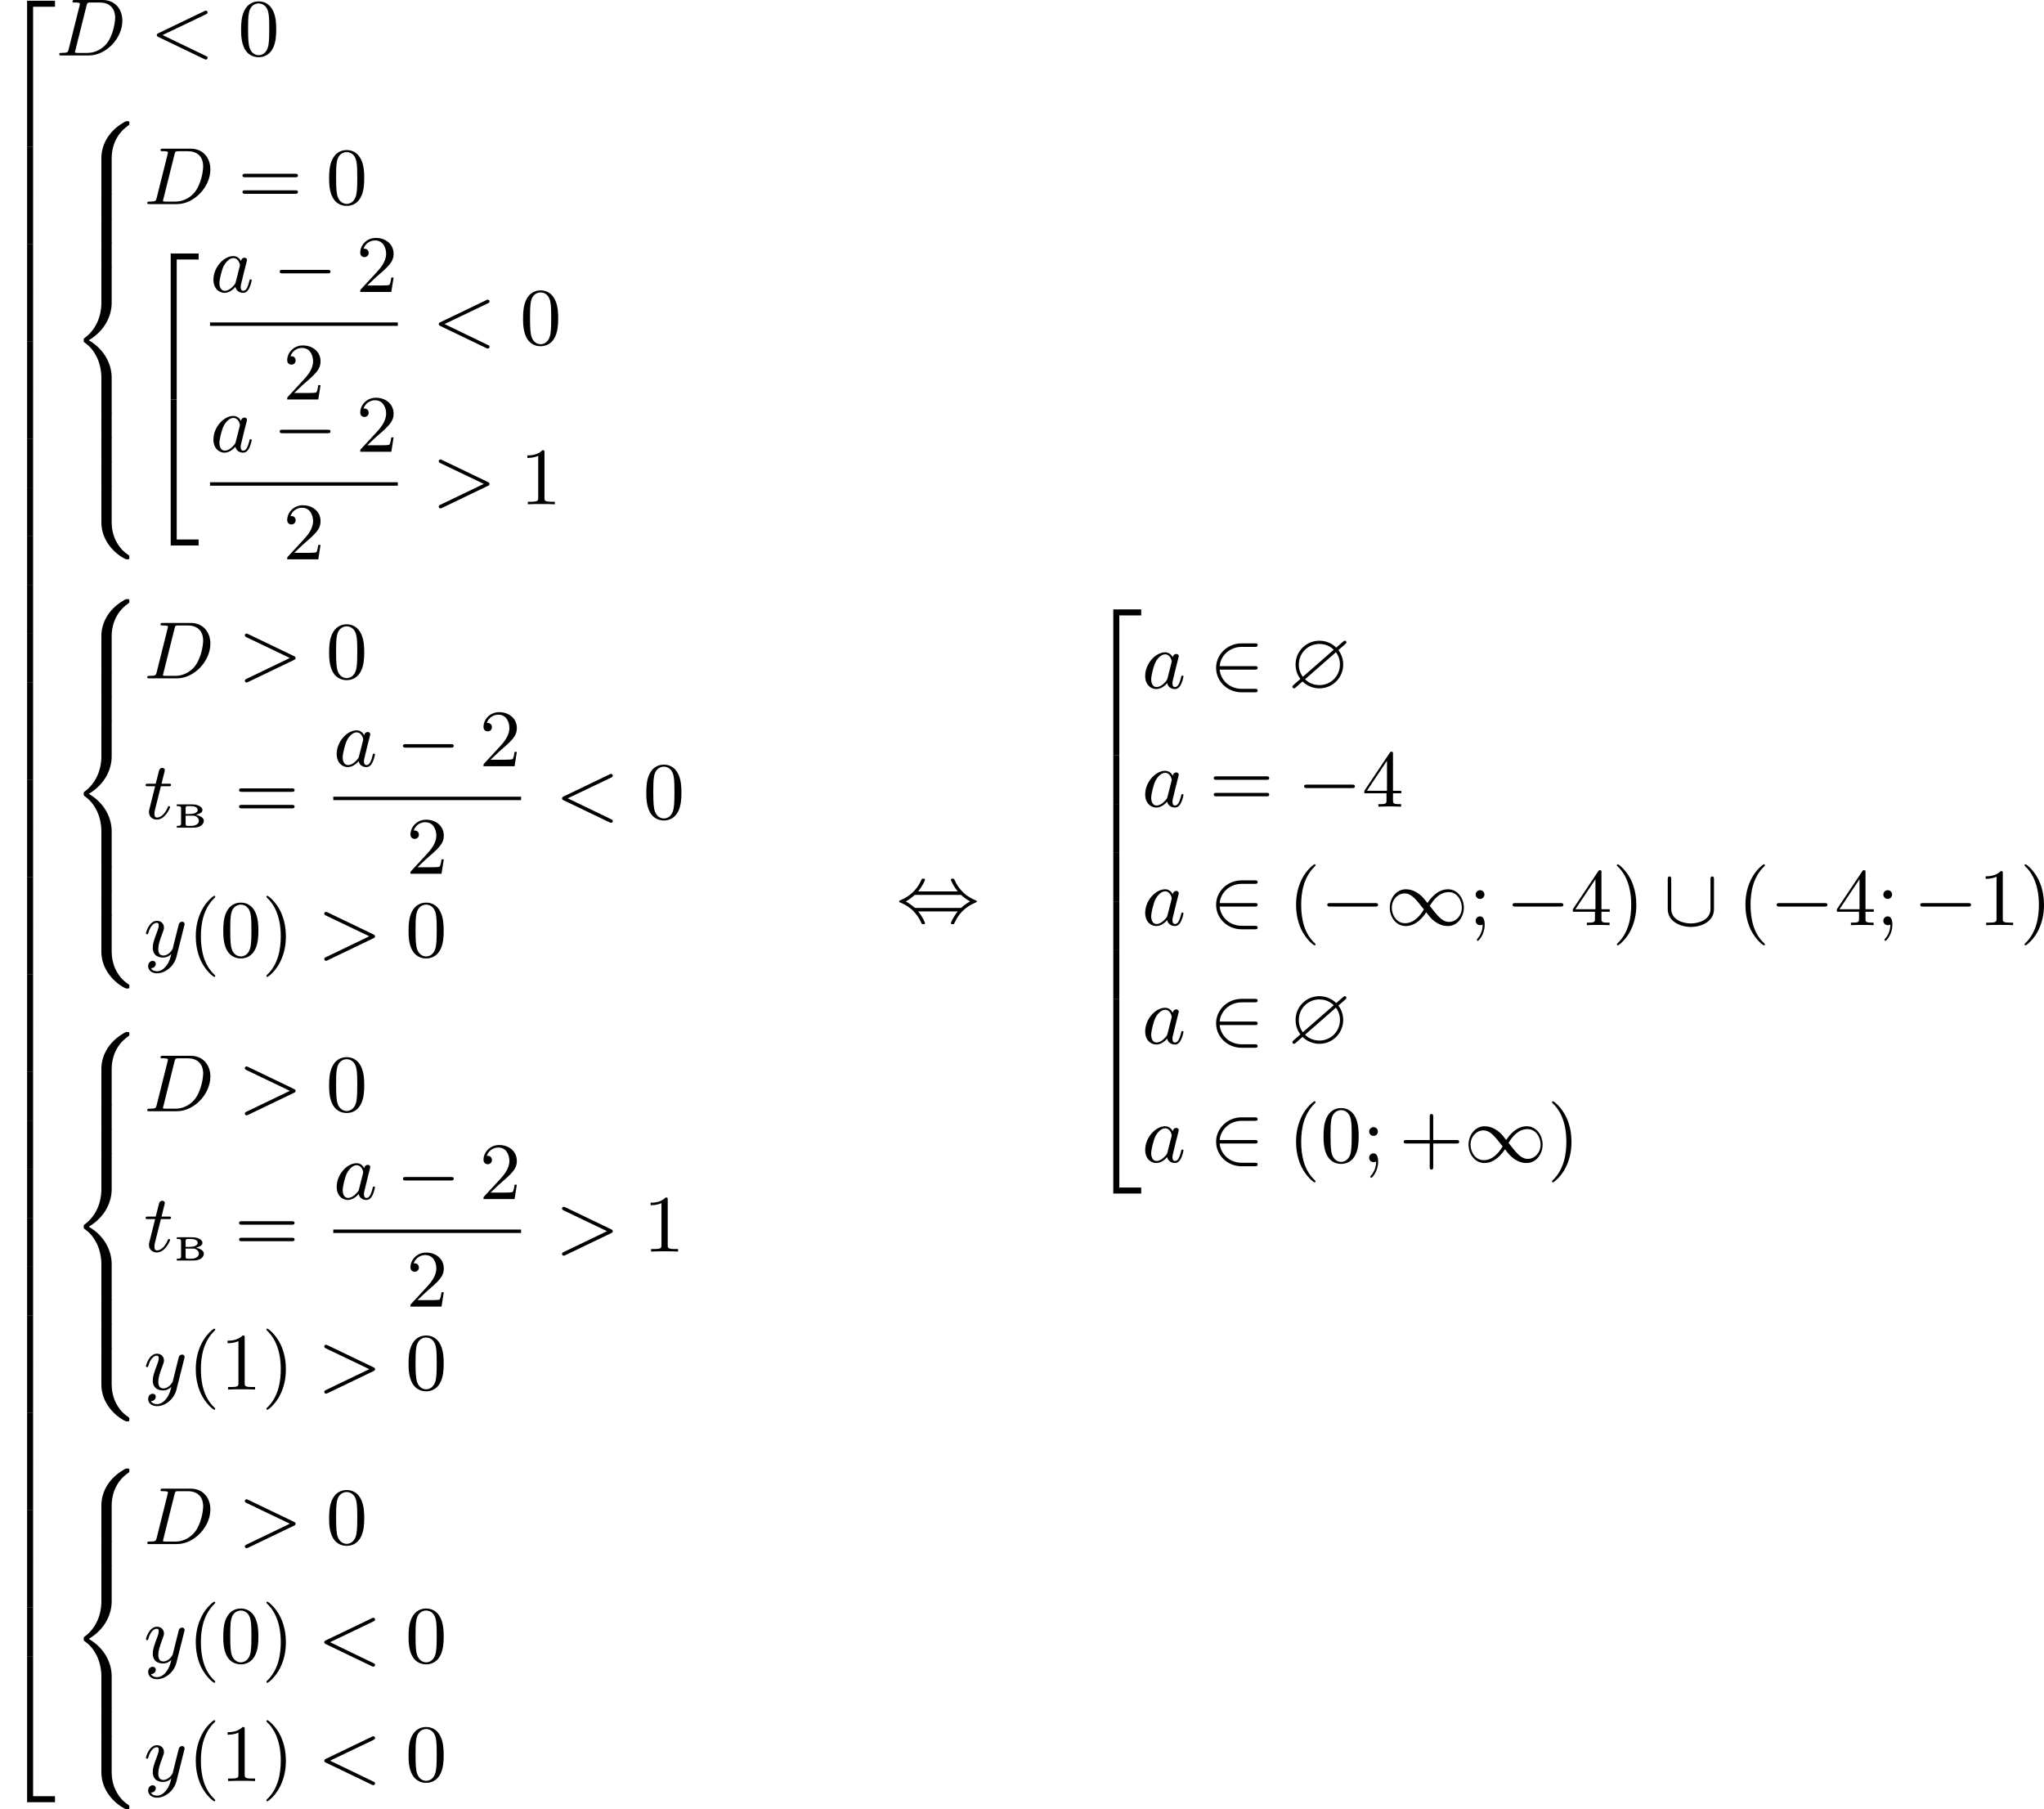 <?xml version='1.0' encoding='UTF-8'?>
<!-- This file was generated by dvisvgm 2.13.3 -->
<svg version='1.1' xmlns='http://www.w3.org/2000/svg' xmlns:xlink='http://www.w3.org/1999/xlink' width='451.784pt' height='399.786pt' viewBox='99.232 488.105 451.784 399.786'>
<defs>
<path id='g1-63' d='M6.339-4.869C6.465-4.976 6.465-5.03 6.465-5.066C6.465-5.236 6.303-5.245 6.285-5.245C6.223-5.245 6.196-5.227 6.034-5.084L5.344-4.483C5.156-4.68 4.492-5.245 3.488-5.245C2.053-5.245 .852-4.107 .852-2.618C.852-1.775 1.201-1.282 1.381-1.022C1.237-.888 1.228-.879 .699-.421C.52-.26 .502-.242 .502-.161C.502-.054 .574 .018 .681 .018C.744 .018 .762 .018 .924-.134L1.623-.744C1.704-.655 2.367 .018 3.479 .018C5.003 .018 6.115-1.219 6.115-2.609C6.115-3.443 5.756-3.963 5.586-4.205C5.595-4.214 5.649-4.259 5.685-4.295L6.339-4.869ZM1.65-1.255C1.21-1.874 1.21-2.412 1.21-2.609C1.21-3.9 2.242-4.887 3.479-4.887C4.438-4.887 4.976-4.34 5.066-4.241L1.65-1.255ZM5.308-3.972C5.604-3.578 5.756-3.129 5.756-2.618C5.756-1.327 4.725-.341 3.488-.341C2.529-.341 1.991-.888 1.901-.986L5.308-3.972Z'/>
<path id='g3-50' d='M2.995 15.763H3.658V.296H6.079V-.368H2.995V15.763Z'/>
<path id='g3-52' d='M2.995 15.754H6.079V15.09H3.658V-.377H2.995V15.754Z'/>
<path id='g3-54' d='M3.658-.009H2.995V5.389H3.658V-.009Z'/>
<path id='g3-56' d='M4.663 4.071C4.663 3.165 4.958 1.569 6.465 .511C6.59 .421 6.599 .412 6.608 .386S6.617 .332 6.617 .233C6.617 .018 6.617 .009 6.393 .009C6.232 .009 6.214 .009 5.999 .143C4.116 1.228 3.524 2.86 3.524 4.071V7.917C3.524 8.159 3.533 8.168 3.775 8.168H4.411C4.654 8.168 4.663 8.159 4.663 7.917V4.071Z'/>
<path id='g3-58' d='M4.663 .152C4.663-.09 4.654-.099 4.411-.099H3.775C3.533-.099 3.524-.09 3.524 .152V3.999C3.524 5.945 4.932 7.442 6.223 8.052C6.259 8.061 6.285 8.061 6.393 8.061C6.617 8.061 6.617 8.052 6.617 7.837C6.617 7.675 6.608 7.666 6.536 7.603C6.124 7.326 5.577 6.913 5.111 5.981C4.788 5.326 4.663 4.582 4.663 3.999V.152Z'/>
<path id='g3-60' d='M4.663 12.203C4.663 10.912 4.035 9.191 2.134 8.07C4.035 6.94 4.663 5.227 4.663 3.936V.152C4.663-.09 4.654-.099 4.411-.099H3.775C3.533-.099 3.524-.09 3.524 .152V3.945C3.524 4.313 3.524 6.465 1.65 7.837C1.578 7.899 1.569 7.908 1.569 8.07S1.578 8.24 1.632 8.294C2.17 8.688 2.537 9.056 2.914 9.737C3.362 10.527 3.524 11.486 3.524 12.194V15.987C3.524 16.229 3.533 16.238 3.775 16.238H4.411C4.654 16.238 4.663 16.229 4.663 15.987V12.203Z'/>
<path id='g3-62' d='M4.663 .152C4.663-.09 4.654-.099 4.411-.099H3.775C3.533-.099 3.524-.09 3.524 .152V2.537C3.524 2.78 3.533 2.789 3.775 2.789H4.411C4.654 2.789 4.663 2.78 4.663 2.537V.152Z'/>
<path id='g7-60' d='M6.205-4.546C6.285-4.582 6.384-4.636 6.384-4.752C6.384-4.851 6.312-4.949 6.187-4.949C6.178-4.949 6.133-4.949 6.025-4.896L.95-2.457C.87-2.421 .771-2.367 .771-2.251C.771-2.125 .852-2.08 .95-2.035L6.007 .395C6.133 .457 6.169 .457 6.187 .457C6.33 .457 6.384 .332 6.384 .269C6.384 .152 6.321 .117 6.223 .072L1.408-2.251L6.205-4.546Z'/>
<path id='g7-62' d='M6.205-2.035C6.303-2.08 6.384-2.125 6.384-2.251C6.384-2.367 6.285-2.421 6.205-2.457L1.148-4.887C1.022-4.949 .977-4.949 .959-4.949C.843-4.949 .771-4.851 .771-4.761C.771-4.654 .825-4.609 .95-4.546L5.747-2.251L.95 .054C.825 .117 .771 .161 .771 .269C.771 .332 .825 .457 .968 .457C.977 .457 1.022 .457 1.13 .403L6.205-2.035Z'/>
<path id='g7-68' d='M1.444-.681C1.363-.359 1.345-.278 .672-.278C.502-.278 .403-.278 .403-.117C.403 0 .493 0 .655 0H3.676C5.595 0 7.379-1.901 7.379-3.838C7.379-5.066 6.608-6.124 5.209-6.124H2.134C1.973-6.124 1.865-6.124 1.865-5.963C1.865-5.846 1.946-5.846 2.134-5.846C2.17-5.846 2.331-5.846 2.475-5.828C2.627-5.81 2.69-5.792 2.69-5.694C2.69-5.649 2.681-5.613 2.654-5.514L1.444-.681ZM3.416-5.496C3.497-5.819 3.515-5.846 3.891-5.846H4.905C5.837-5.846 6.581-5.326 6.581-4.169C6.581-3.649 6.357-2.215 5.658-1.327C5.245-.816 4.501-.278 3.515-.278H2.439C2.313-.278 2.295-.278 2.26-.287C2.17-.296 2.143-.305 2.143-.368C2.143-.395 2.143-.412 2.188-.574L3.416-5.496Z'/>
<path id='g7-97' d='M3.425-3.407C3.255-3.73 2.977-3.963 2.573-3.963C1.533-3.963 .377-2.726 .377-1.354C.377-.368 1.004 .099 1.605 .099C2.188 .099 2.663-.386 2.806-.556C2.905-.063 3.353 .099 3.64 .099C3.9 .099 4.125-.018 4.322-.395C4.483-.69 4.609-1.246 4.609-1.282C4.609-1.327 4.582-1.39 4.492-1.39C4.385-1.39 4.376-1.345 4.34-1.175C4.142-.395 3.945-.126 3.667-.126C3.443-.126 3.389-.341 3.389-.538C3.389-.708 3.434-.888 3.515-1.201L3.739-2.125C3.802-2.349 3.963-3.022 3.999-3.156C4.035-3.282 4.089-3.497 4.089-3.524C4.089-3.667 3.972-3.784 3.811-3.784C3.694-3.784 3.47-3.712 3.425-3.407ZM2.842-1.094C2.798-.924 2.798-.915 2.654-.744C2.331-.359 1.964-.126 1.632-.126C1.193-.126 1.04-.583 1.04-.968C1.04-1.408 1.3-2.439 1.515-2.869C1.802-3.407 2.215-3.739 2.573-3.739C3.174-3.739 3.309-3.022 3.309-2.959C3.309-2.914 3.291-2.86 3.282-2.824L2.842-1.094Z'/>
<path id='g7-116' d='M1.91-3.587H2.762C2.923-3.587 3.031-3.587 3.031-3.748C3.031-3.865 2.941-3.865 2.78-3.865H1.982L2.349-5.353C2.349-5.496 2.233-5.613 2.071-5.613C1.784-5.613 1.713-5.353 1.695-5.263L1.336-3.865H.493C.323-3.865 .215-3.865 .215-3.703C.215-3.587 .314-3.587 .475-3.587H1.273L.664-1.148C.592-.879 .592-.861 .592-.735C.592-.206 .995 .099 1.462 .099C2.394 .099 2.923-1.193 2.923-1.282C2.923-1.327 2.896-1.39 2.806-1.39S2.708-1.363 2.645-1.21C2.367-.565 1.919-.126 1.479-.126C1.3-.126 1.193-.242 1.193-.538C1.193-.735 1.219-.843 1.255-.977L1.91-3.587Z'/>
<path id='g7-121' d='M4.501-3.452C4.51-3.497 4.528-3.551 4.528-3.604C4.528-3.721 4.447-3.865 4.25-3.865C4.133-3.865 3.972-3.793 3.9-3.622C3.891-3.587 3.802-3.219 3.748-3.022L3.3-1.228C3.228-.968 3.228-.95 3.21-.87C3.201-.834 2.824-.126 2.179-.126C1.623-.126 1.623-.69 1.623-.861C1.623-1.264 1.739-1.704 2.125-2.708C2.197-2.914 2.251-3.04 2.251-3.21C2.251-3.649 1.919-3.963 1.479-3.963C.619-3.963 .26-2.69 .26-2.582C.26-2.502 .323-2.475 .386-2.475C.484-2.475 .493-2.529 .529-2.645C.717-3.309 1.076-3.739 1.453-3.739C1.668-3.739 1.668-3.569 1.668-3.443C1.668-3.291 1.632-3.129 1.551-2.914C1.13-1.802 1.013-1.426 1.013-.995C1.013 0 1.82 .099 2.152 .099C2.591 .099 2.905-.134 3.067-.296C2.95 .161 2.851 .565 2.502 1.013C2.233 1.372 1.874 1.614 1.479 1.614C1.228 1.614 .933 1.524 .807 1.273C1.282 1.273 1.345 .879 1.345 .789C1.345 .592 1.201 .466 1.004 .466C.789 .466 .502 .637 .502 1.049C.502 1.515 .915 1.838 1.479 1.838C2.394 1.838 3.371 1.058 3.631 .009L4.501-3.452Z'/>
<path id='g0-226' d='M.341-2.576V-2.385H.49C.664-2.385 .813-2.361 .813-2.128V-.46C.813-.209 .64-.203 .341-.203V-.006H2.086C2.475-.006 3.019-.054 3.252-.484C3.306-.574 3.33-.675 3.33-.783C3.312-1.219 2.582-1.399 2.463-1.417C2.714-1.53 3.174-1.602 3.174-1.955C3.174-2.26 2.809-2.445 2.534-2.517C2.331-2.57 2.128-2.576 1.925-2.576H.341ZM1.315-1.327H2.164C2.469-1.327 2.78-1.076 2.78-.765C2.78-.341 2.271-.203 1.979-.203H1.494C1.363-.203 1.315-.269 1.315-.442V-1.327ZM1.315-1.512V-2.182C1.315-2.295 1.357-2.385 1.5-2.385H1.913C2.182-2.385 2.612-2.319 2.648-1.985V-1.955C2.648-1.59 2.062-1.512 1.716-1.512H1.315Z'/>
<path id='g10-40' d='M3.058 2.134C3.058 2.089 3.031 2.062 2.977 2C1.82 .941 1.47-.672 1.47-2.242C1.47-3.631 1.739-5.317 3.004-6.519C3.04-6.554 3.058-6.581 3.058-6.626C3.058-6.689 3.013-6.725 2.95-6.725C2.842-6.725 2.035-6.079 1.551-5.102C1.121-4.241 .906-3.318 .906-2.251C.906-1.605 .986-.583 1.479 .475C2.008 1.578 2.842 2.233 2.95 2.233C3.013 2.233 3.058 2.197 3.058 2.134Z'/>
<path id='g10-41' d='M2.672-2.251C2.672-2.986 2.564-3.972 2.098-4.967C1.569-6.07 .735-6.725 .628-6.725C.538-6.725 .52-6.653 .52-6.626C.52-6.581 .538-6.554 .601-6.492C1.121-6.025 2.107-4.806 2.107-2.251C2.107-.968 1.874 .816 .574 2.026C.556 2.053 .52 2.089 .52 2.134C.52 2.161 .538 2.233 .628 2.233C.735 2.233 1.542 1.587 2.026 .61C2.457-.251 2.672-1.175 2.672-2.251Z'/>
<path id='g10-43' d='M6.33-2.053C6.456-2.053 6.644-2.053 6.644-2.242C6.644-2.439 6.474-2.439 6.33-2.439H3.775V-5.003C3.775-5.147 3.775-5.317 3.578-5.317C3.389-5.317 3.389-5.129 3.389-5.003V-2.439H.825C.699-2.439 .511-2.439 .511-2.251C.511-2.053 .681-2.053 .825-2.053H3.389V.511C3.389 .655 3.389 .825 3.587 .825C3.775 .825 3.775 .637 3.775 .511V-2.053H6.33Z'/>
<path id='g10-48' d='M4.241-2.869C4.241-3.47 4.214-4.241 3.9-4.914C3.506-5.756 2.824-5.972 2.304-5.972C1.766-5.972 1.085-5.756 .69-4.896C.403-4.277 .359-3.551 .359-2.869C.359-2.286 .377-1.417 .762-.708C1.184 .054 1.883 .197 2.295 .197C2.878 .197 3.542-.054 3.918-.879C4.187-1.479 4.241-2.152 4.241-2.869ZM2.304-.027C2.035-.027 1.39-.152 1.219-1.166C1.13-1.695 1.13-2.466 1.13-2.977C1.13-3.587 1.13-4.295 1.237-4.788C1.417-5.586 1.991-5.747 2.295-5.747C2.636-5.747 3.201-5.568 3.371-4.734C3.47-4.241 3.47-3.542 3.47-2.977C3.47-2.421 3.47-1.668 3.38-1.139C3.192-.117 2.529-.027 2.304-.027Z'/>
<path id='g10-49' d='M2.726-5.73C2.726-5.954 2.717-5.972 2.493-5.972C1.937-5.398 1.112-5.398 .834-5.398V-5.12C1.004-5.12 1.551-5.12 2.035-5.353V-.717C2.035-.386 2.008-.278 1.175-.278H.888V0C1.21-.027 2.008-.027 2.376-.027S3.551-.027 3.873 0V-.278H3.587C2.753-.278 2.726-.386 2.726-.717V-5.73Z'/>
<path id='g10-50' d='M4.142-1.587H3.891C3.873-1.47 3.802-.941 3.685-.798C3.631-.717 3.013-.717 2.833-.717H1.237L2.125-1.56C3.596-2.833 4.142-3.309 4.142-4.223C4.142-5.254 3.291-5.972 2.188-5.972C1.157-5.972 .457-5.156 .457-4.34C.457-3.891 .843-3.847 .924-3.847C1.121-3.847 1.39-3.99 1.39-4.313C1.39-4.582 1.201-4.779 .924-4.779C.879-4.779 .852-4.779 .816-4.77C1.031-5.407 1.605-5.694 2.089-5.694C3.004-5.694 3.318-4.842 3.318-4.223C3.318-3.309 2.627-2.564 2.197-2.098L.556-.323C.457-.224 .457-.206 .457 0H3.891L4.142-1.587Z'/>
<path id='g10-52' d='M.26-1.757V-1.479H2.708V-.708C2.708-.377 2.681-.278 2.008-.278H1.811V0C2.376-.027 3.004-.027 3.067-.027C3.111-.027 3.757-.027 4.322 0V-.278H4.125C3.452-.278 3.425-.377 3.425-.708V-1.479H4.34V-1.757H3.425V-5.828C3.425-6.007 3.425-6.07 3.255-6.07C3.147-6.07 3.138-6.061 3.058-5.936L.26-1.757ZM.547-1.757L2.762-5.075V-1.757H.547Z'/>
<path id='g10-59' d='M1.757-3.38C1.757-3.649 1.542-3.865 1.273-3.865S.789-3.649 .789-3.38C.789-3.12 1.004-2.896 1.273-2.896S1.757-3.12 1.757-3.38ZM1.56-.081C1.56 .134 1.551 .852 .986 1.497C.915 1.578 .915 1.587 .915 1.623C.915 1.668 .968 1.731 1.031 1.731C1.112 1.731 1.784 1.04 1.784-.036C1.784-.26 1.784-.968 1.264-.968C.986-.968 .789-.753 .789-.484C.789-.242 .959 0 1.273 0C1.453 0 1.506-.036 1.56-.081Z'/>
<path id='g10-61' d='M6.348-2.968C6.474-2.968 6.644-2.968 6.644-3.156C6.644-3.353 6.447-3.353 6.312-3.353H.843C.708-3.353 .511-3.353 .511-3.156C.511-2.968 .69-2.968 .807-2.968H6.348ZM6.312-1.139C6.447-1.139 6.644-1.139 6.644-1.336C6.644-1.524 6.474-1.524 6.348-1.524H.807C.69-1.524 .511-1.524 .511-1.336C.511-1.139 .708-1.139 .843-1.139H6.312Z'/>
<path id='g5-0' d='M6.052-2.053C6.214-2.053 6.384-2.053 6.384-2.251C6.384-2.439 6.205-2.439 6.052-2.439H1.103C.95-2.439 .771-2.439 .771-2.251C.771-2.053 .941-2.053 1.103-2.053H6.052Z'/>
<path id='g5-44' d='M2.412-3.353C2.896-3.936 3.174-4.573 3.174-4.645C3.174-4.761 3.067-4.761 2.986-4.761C2.887-4.761 2.869-4.761 2.842-4.734C2.824-4.725 2.815-4.716 2.735-4.546C2.376-3.739 1.677-2.887 .493-2.394C.359-2.34 .314-2.322 .314-2.251C.314-2.17 .368-2.152 .457-2.116C1.193-1.811 1.614-1.444 1.784-1.282C2.26-.807 2.493-.484 2.798 .188C2.833 .269 2.887 .269 2.986 .269C3.067 .269 3.174 .269 3.174 .152C3.174 .081 2.905-.556 2.412-1.139H6.797C6.312-.556 6.034 .081 6.034 .152C6.034 .269 6.142 .269 6.223 .269C6.321 .269 6.339 .269 6.366 .242C6.384 .233 6.393 .224 6.474 .054C6.832-.753 7.532-1.605 8.715-2.098C8.85-2.152 8.895-2.17 8.895-2.242C8.895-2.322 8.841-2.34 8.751-2.376C8.016-2.681 7.595-3.049 7.424-3.21C6.949-3.685 6.716-4.008 6.411-4.68C6.375-4.761 6.321-4.761 6.223-4.761C6.142-4.761 6.034-4.761 6.034-4.645C6.034-4.573 6.303-3.936 6.797-3.353H2.412ZM2.224-1.524C2.053-1.524 2.044-1.533 1.982-1.587C1.784-1.766 1.444-2.035 1.049-2.242C1.354-2.412 1.722-2.672 1.955-2.887C2.035-2.968 2.053-2.968 2.224-2.968H6.985C7.155-2.968 7.164-2.959 7.227-2.905C7.424-2.726 7.765-2.457 8.159-2.251C7.855-2.08 7.487-1.82 7.254-1.605C7.173-1.524 7.155-1.524 6.985-1.524H2.224Z'/>
<path id='g5-49' d='M4.671-2.448C4.25-2.986 4.098-3.174 3.766-3.425C3.156-3.891 2.618-3.963 2.286-3.963C1.228-3.963 .511-2.986 .511-1.928C.511-.897 1.201 .099 2.26 .099C3.47 .099 4.223-.959 4.537-1.417C4.958-.879 5.111-.69 5.443-.439C6.052 .027 6.59 .099 6.922 .099C7.98 .099 8.697-.879 8.697-1.937C8.697-2.968 8.007-3.963 6.949-3.963C5.738-3.963 4.985-2.905 4.671-2.448ZM4.932-2.125C5.344-2.833 6.043-3.649 7.012-3.649C7.953-3.649 8.473-2.753 8.473-1.937C8.473-1.031 7.81-.359 7.066-.359C6.312-.359 5.837-.968 4.932-2.125ZM4.277-1.739C3.865-1.031 3.165-.215 2.197-.215C1.255-.215 .735-1.112 .735-1.928C.735-2.833 1.399-3.506 2.143-3.506C2.896-3.506 3.371-2.896 4.277-1.739Z'/>
<path id='g5-50' d='M5.03-2.053C5.183-2.053 5.362-2.053 5.362-2.242C5.362-2.439 5.192-2.439 5.03-2.439H1.166C1.255-3.551 2.224-4.564 3.613-4.564H5.03C5.183-4.564 5.362-4.564 5.362-4.752C5.362-4.949 5.192-4.949 5.03-4.949H3.587C2.008-4.949 .771-3.712 .771-2.251C.771-.753 2.026 .457 3.587 .457H5.03C5.183 .457 5.362 .457 5.362 .269C5.362 .072 5.192 .072 5.03 .072H3.613C2.215 .072 1.255-.941 1.166-2.053H5.03Z'/>
<path id='g5-91' d='M5.622-5.048C5.622-5.2 5.622-5.38 5.434-5.38C5.236-5.38 5.236-5.209 5.236-5.048V-1.802C5.236-.493 3.775-.188 3.067-.188C2.367-.188 .897-.484 .897-1.802V-5.048C.897-5.2 .897-5.38 .708-5.38C.511-5.38 .511-5.209 .511-5.048V-1.775C.511-.403 1.901 .197 3.067 .197S5.622-.403 5.622-1.775V-5.048Z'/>
</defs>
<g id='page13' transform='matrix(2 0 0 2 0 0)'>
<use x='49.616' y='244.502' xlink:href='#g3-50'/>
<use x='49.616' y='260.263' xlink:href='#g3-54'/>
<use x='49.616' y='265.643' xlink:href='#g3-54'/>
<use x='49.616' y='271.022' xlink:href='#g3-54'/>
<use x='49.616' y='276.402' xlink:href='#g3-54'/>
<use x='49.616' y='281.782' xlink:href='#g3-54'/>
<use x='49.616' y='287.162' xlink:href='#g3-54'/>
<use x='49.616' y='292.542' xlink:href='#g3-54'/>
<use x='49.616' y='297.922' xlink:href='#g3-54'/>
<use x='49.616' y='303.302' xlink:href='#g3-54'/>
<use x='49.616' y='308.682' xlink:href='#g3-54'/>
<use x='49.616' y='314.062' xlink:href='#g3-54'/>
<use x='49.616' y='319.441' xlink:href='#g3-54'/>
<use x='49.616' y='324.821' xlink:href='#g3-54'/>
<use x='49.616' y='330.201' xlink:href='#g3-54'/>
<use x='49.616' y='335.581' xlink:href='#g3-54'/>
<use x='49.616' y='340.961' xlink:href='#g3-54'/>
<use x='49.616' y='346.341' xlink:href='#g3-54'/>
<use x='49.616' y='351.721' xlink:href='#g3-54'/>
<use x='49.616' y='357.101' xlink:href='#g3-54'/>
<use x='49.616' y='362.48' xlink:href='#g3-54'/>
<use x='49.616' y='367.86' xlink:href='#g3-54'/>
<use x='49.616' y='373.24' xlink:href='#g3-54'/>
<use x='49.616' y='378.62' xlink:href='#g3-54'/>
<use x='49.616' y='384' xlink:href='#g3-54'/>
<use x='49.616' y='389.38' xlink:href='#g3-54'/>
<use x='49.616' y='394.76' xlink:href='#g3-54'/>
<use x='49.616' y='400.14' xlink:href='#g3-54'/>
<use x='49.616' y='405.52' xlink:href='#g3-54'/>
<use x='49.616' y='410.899' xlink:href='#g3-54'/>
<use x='49.616' y='416.279' xlink:href='#g3-54'/>
<use x='49.616' y='421.659' xlink:href='#g3-54'/>
<use x='49.616' y='427.418' xlink:href='#g3-52'/>
<use x='55.76' y='250.177' xlink:href='#g7-68'/>
<use x='66.174' y='250.177' xlink:href='#g7-60'/>
<use x='75.902' y='250.177' xlink:href='#g10-48'/>
<use x='57.295' y='257.435' xlink:href='#g3-56'/>
<use x='57.295' y='265.504' xlink:href='#g3-62'/>
<use x='57.295' y='268.194' xlink:href='#g3-62'/>
<use x='57.295' y='270.884' xlink:href='#g3-62'/>
<use x='57.295' y='273.574' xlink:href='#g3-60'/>
<use x='57.295' y='289.714' xlink:href='#g3-62'/>
<use x='57.295' y='292.404' xlink:href='#g3-62'/>
<use x='57.295' y='295.094' xlink:href='#g3-62'/>
<use x='57.295' y='297.784' xlink:href='#g3-58'/>
<use x='65.487' y='266.604' xlink:href='#g7-68'/>
<use x='75.902' y='266.604' xlink:href='#g10-61'/>
<use x='85.629' y='266.604' xlink:href='#g10-48'/>
<use x='65.487' y='272.428' xlink:href='#g3-50'/>
<use x='65.487' y='288.568' xlink:href='#g3-52'/>
<use x='72.826' y='276.309' xlink:href='#g7-97'/>
<use x='79.756' y='276.309' xlink:href='#g5-0'/>
<use x='88.971' y='276.309' xlink:href='#g10-50'/>
<rect x='72.826' y='279.677' height='.379' width='20.753'/>
<use x='80.899' y='288.189' xlink:href='#g10-50'/>
<use x='97.334' y='282.108' xlink:href='#g7-60'/>
<use x='107.062' y='282.108' xlink:href='#g10-48'/>
<use x='72.826' y='293.968' xlink:href='#g7-97'/>
<use x='79.756' y='293.968' xlink:href='#g5-0'/>
<use x='88.971' y='293.968' xlink:href='#g10-50'/>
<rect x='72.826' y='297.336' height='.379' width='20.753'/>
<use x='80.899' y='305.848' xlink:href='#g10-50'/>
<use x='97.334' y='299.767' xlink:href='#g7-62'/>
<use x='107.062' y='299.767' xlink:href='#g10-49'/>
<use x='57.295' y='310.239' xlink:href='#g3-56'/>
<use x='57.295' y='318.309' xlink:href='#g3-62'/>
<use x='57.295' y='320.999' xlink:href='#g3-62'/>
<use x='57.295' y='323.689' xlink:href='#g3-60'/>
<use x='57.295' y='339.828' xlink:href='#g3-62'/>
<use x='57.295' y='342.518' xlink:href='#g3-62'/>
<use x='57.295' y='345.208' xlink:href='#g3-58'/>
<use x='65.487' y='319.002' xlink:href='#g7-68'/>
<use x='75.902' y='319.002' xlink:href='#g7-62'/>
<use x='85.629' y='319.002' xlink:href='#g10-48'/>
<use x='65.487' y='334.507' xlink:href='#g7-116'/>
<use x='68.815' y='335.503' xlink:href='#g0-226'/>
<use x='75.525' y='334.507' xlink:href='#g10-61'/>
<use x='86.448' y='328.708' xlink:href='#g7-97'/>
<use x='93.377' y='328.708' xlink:href='#g5-0'/>
<use x='102.593' y='328.708' xlink:href='#g10-50'/>
<rect x='86.448' y='332.076' height='.379' width='20.753'/>
<use x='94.52' y='340.588' xlink:href='#g10-50'/>
<use x='110.956' y='334.507' xlink:href='#g7-60'/>
<use x='120.683' y='334.507' xlink:href='#g10-48'/>
<use x='65.487' y='349.751' xlink:href='#g7-121'/>
<use x='70.347' y='349.751' xlink:href='#g10-40'/>
<use x='73.931' y='349.751' xlink:href='#g10-48'/>
<use x='78.539' y='349.751' xlink:href='#g10-41'/>
<use x='84.682' y='349.751' xlink:href='#g7-62'/>
<use x='94.41' y='349.751' xlink:href='#g10-48'/>
<use x='57.295' y='358.064' xlink:href='#g3-56'/>
<use x='57.295' y='366.134' xlink:href='#g3-62'/>
<use x='57.295' y='368.824' xlink:href='#g3-62'/>
<use x='57.295' y='371.514' xlink:href='#g3-60'/>
<use x='57.295' y='387.654' xlink:href='#g3-62'/>
<use x='57.295' y='390.343' xlink:href='#g3-62'/>
<use x='57.295' y='393.033' xlink:href='#g3-58'/>
<use x='65.487' y='366.827' xlink:href='#g7-68'/>
<use x='75.902' y='366.827' xlink:href='#g7-62'/>
<use x='85.629' y='366.827' xlink:href='#g10-48'/>
<use x='65.487' y='382.332' xlink:href='#g7-116'/>
<use x='68.815' y='383.328' xlink:href='#g0-226'/>
<use x='75.525' y='382.332' xlink:href='#g10-61'/>
<use x='86.448' y='376.533' xlink:href='#g7-97'/>
<use x='93.377' y='376.533' xlink:href='#g5-0'/>
<use x='102.593' y='376.533' xlink:href='#g10-50'/>
<rect x='86.448' y='379.901' height='.379' width='20.753'/>
<use x='94.52' y='388.413' xlink:href='#g10-50'/>
<use x='110.956' y='382.332' xlink:href='#g7-62'/>
<use x='120.683' y='382.332' xlink:href='#g10-49'/>
<use x='65.487' y='397.577' xlink:href='#g7-121'/>
<use x='70.347' y='397.577' xlink:href='#g10-40'/>
<use x='73.931' y='397.577' xlink:href='#g10-49'/>
<use x='78.539' y='397.577' xlink:href='#g10-41'/>
<use x='84.682' y='397.577' xlink:href='#g7-62'/>
<use x='94.41' y='397.577' xlink:href='#g10-48'/>
<use x='57.295' y='406.295' xlink:href='#g3-56'/>
<use x='57.295' y='414.365' xlink:href='#g3-62'/>
<use x='57.295' y='417.055' xlink:href='#g3-60'/>
<use x='57.295' y='433.195' xlink:href='#g3-62'/>
<use x='57.295' y='435.885' xlink:href='#g3-58'/>
<use x='65.487' y='414.652' xlink:href='#g7-68'/>
<use x='75.902' y='414.652' xlink:href='#g7-62'/>
<use x='85.629' y='414.652' xlink:href='#g10-48'/>
<use x='65.487' y='427.743' xlink:href='#g7-121'/>
<use x='70.347' y='427.743' xlink:href='#g10-40'/>
<use x='73.931' y='427.743' xlink:href='#g10-48'/>
<use x='78.539' y='427.743' xlink:href='#g10-41'/>
<use x='84.682' y='427.743' xlink:href='#g7-60'/>
<use x='94.41' y='427.743' xlink:href='#g10-48'/>
<use x='65.487' y='440.834' xlink:href='#g7-121'/>
<use x='70.347' y='440.834' xlink:href='#g10-40'/>
<use x='73.931' y='440.834' xlink:href='#g10-49'/>
<use x='78.539' y='440.834' xlink:href='#g10-41'/>
<use x='84.682' y='440.834' xlink:href='#g7-60'/>
<use x='94.41' y='440.834' xlink:href='#g10-48'/>
<use x='148.668' y='345.892' xlink:href='#g5-44'/>
<use x='169.657' y='311.75' xlink:href='#g3-50'/>
<use x='169.657' y='327.511' xlink:href='#g3-54'/>
<use x='169.657' y='332.891' xlink:href='#g3-54'/>
<use x='169.657' y='338.271' xlink:href='#g3-54'/>
<use x='169.657' y='343.651' xlink:href='#g3-54'/>
<use x='169.657' y='349.031' xlink:href='#g3-54'/>
<use x='169.657' y='354.411' xlink:href='#g3-54'/>
<use x='169.657' y='360.169' xlink:href='#g3-52'/>
<use x='175.8' y='320.087' xlink:href='#g7-97'/>
<use x='183.242' y='320.087' xlink:href='#g5-50'/>
<use x='191.945' y='320.087' xlink:href='#g1-63'/>
<use x='175.8' y='333.178' xlink:href='#g7-97'/>
<use x='183.242' y='333.178' xlink:href='#g10-61'/>
<use x='192.969' y='333.178' xlink:href='#g5-0'/>
<use x='200.137' y='333.178' xlink:href='#g10-52'/>
<use x='175.8' y='346.269' xlink:href='#g7-97'/>
<use x='183.242' y='346.269' xlink:href='#g5-50'/>
<use x='191.945' y='346.269' xlink:href='#g10-40'/>
<use x='195.529' y='346.269' xlink:href='#g5-0'/>
<use x='202.697' y='346.269' xlink:href='#g5-49'/>
<use x='211.912' y='346.269' xlink:href='#g10-59'/>
<use x='216.008' y='346.269' xlink:href='#g5-0'/>
<use x='223.175' y='346.269' xlink:href='#g10-52'/>
<use x='227.783' y='346.269' xlink:href='#g10-41'/>
<use x='233.415' y='346.269' xlink:href='#g5-91'/>
<use x='241.606' y='346.269' xlink:href='#g10-40'/>
<use x='245.19' y='346.269' xlink:href='#g5-0'/>
<use x='252.357' y='346.269' xlink:href='#g10-52'/>
<use x='256.965' y='346.269' xlink:href='#g10-59'/>
<use x='261.061' y='346.269' xlink:href='#g5-0'/>
<use x='268.228' y='346.269' xlink:href='#g10-49'/>
<use x='272.836' y='346.269' xlink:href='#g10-41'/>
<use x='175.8' y='359.36' xlink:href='#g7-97'/>
<use x='183.242' y='359.36' xlink:href='#g5-50'/>
<use x='191.945' y='359.36' xlink:href='#g1-63'/>
<use x='175.8' y='372.451' xlink:href='#g7-97'/>
<use x='183.242' y='372.451' xlink:href='#g5-50'/>
<use x='191.945' y='372.451' xlink:href='#g10-40'/>
<use x='195.529' y='372.451' xlink:href='#g10-48'/>
<use x='200.137' y='372.451' xlink:href='#g10-59'/>
<use x='204.233' y='372.451' xlink:href='#g10-43'/>
<use x='211.4' y='372.451' xlink:href='#g5-49'/>
<use x='220.615' y='372.451' xlink:href='#g10-41'/>
</g>
</svg>